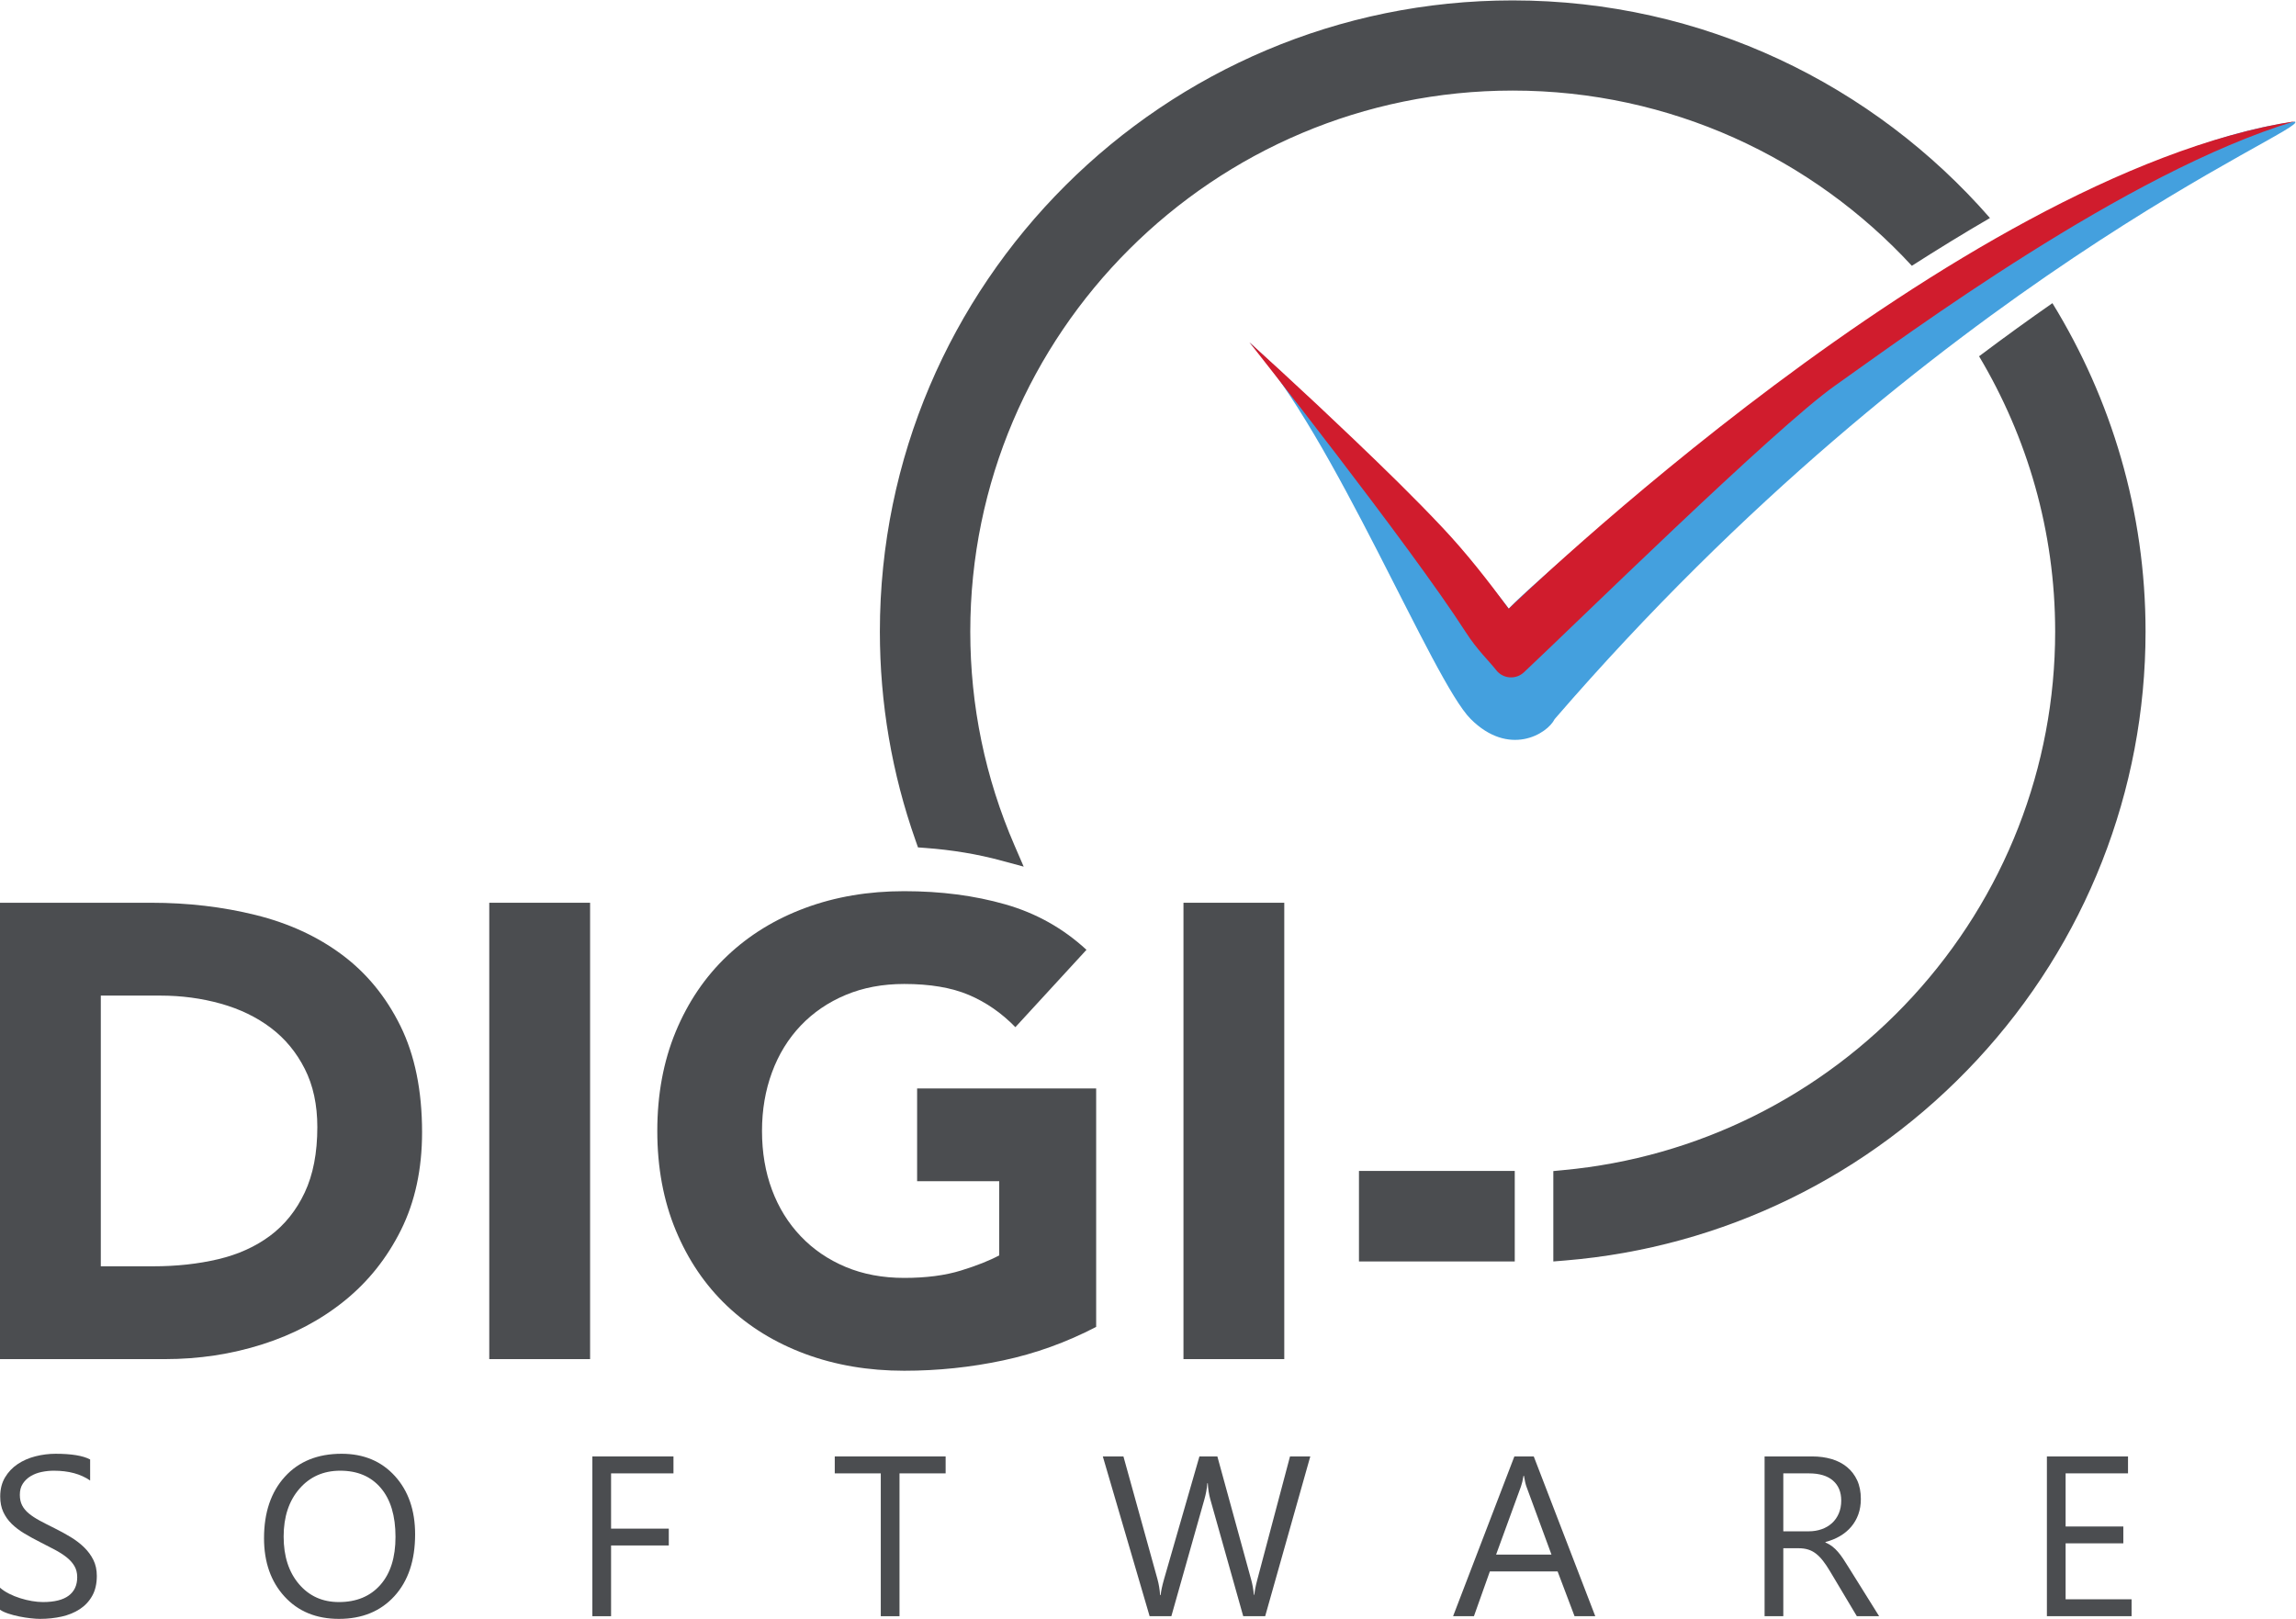 <?xml version="1.0" encoding="UTF-8" standalone="no"?> <svg xmlns:dc="http://purl.org/dc/elements/1.1/" xmlns:cc="http://creativecommons.org/ns#" xmlns:rdf="http://www.w3.org/1999/02/22-rdf-syntax-ns#" xmlns:svg="http://www.w3.org/2000/svg" xmlns="http://www.w3.org/2000/svg" viewBox="0 0 267.995 188.976" height="188.976" width="267.995" xml:space="preserve" id="svg2" version="1.1"><defs id="defs6"><clipPath id="clipPath18"><path id="path16" d="M 0,141.732 H 200.996 V 0 H 0 Z"></path></clipPath></defs><g transform="matrix(1.333,0,0,-1.333,0,188.976)" id="g10"><g id="g12"><g clip-path="url(#clipPath18)" id="g14"><g transform="translate(0,0.8)" id="g20"><path id="path22" style="fill:#4b4d50;fill-opacity:1;fill-rule:nonzero;stroke:none" d="M 0,0 V 1.932 C 0.221,1.737 0.486,1.561 0.795,1.405 1.104,1.249 1.429,1.117 1.771,1.01 2.112,0.902 2.455,0.819 2.8,0.761 3.145,0.702 3.464,0.673 3.756,0.673 c 1.008,0 1.761,0.187 2.259,0.561 0.497,0.374 0.746,0.912 0.746,1.615 0,0.377 -0.083,0.706 -0.249,0.985 C 6.346,4.114 6.117,4.369 5.825,4.6 5.532,4.831 5.186,5.052 4.786,5.264 4.385,5.475 3.955,5.698 3.493,5.932 3.005,6.179 2.55,6.429 2.127,6.683 1.704,6.937 1.337,7.217 1.024,7.522 0.712,7.828 0.467,8.174 0.288,8.561 0.109,8.948 0.019,9.402 0.019,9.922 c 0,0.638 0.14,1.192 0.42,1.664 0.28,0.471 0.647,0.86 1.103,1.166 0.455,0.305 0.973,0.533 1.556,0.683 0.582,0.149 1.175,0.224 1.78,0.224 1.379,0 2.384,-0.166 3.015,-0.498 V 11.317 C 7.067,11.89 6.007,12.176 4.712,12.176 4.354,12.176 3.997,12.139 3.639,12.064 3.281,11.989 2.962,11.867 2.683,11.698 2.403,11.529 2.176,11.311 2,11.044 1.824,10.778 1.737,10.452 1.737,10.069 1.737,9.711 1.803,9.402 1.937,9.142 2.07,8.882 2.267,8.644 2.527,8.43 2.787,8.215 3.104,8.007 3.478,7.805 3.852,7.603 4.283,7.382 4.771,7.142 5.272,6.894 5.746,6.635 6.195,6.361 6.644,6.088 7.038,5.786 7.376,5.454 7.714,5.122 7.982,4.755 8.181,4.351 8.379,3.948 8.478,3.486 8.478,2.966 8.478,2.277 8.343,1.693 8.073,1.215 7.804,0.736 7.439,0.348 6.981,0.049 6.522,-0.25 5.994,-0.467 5.395,-0.6 4.797,-0.733 4.166,-0.8 3.503,-0.8 3.281,-0.8 3.008,-0.782 2.683,-0.746 2.358,-0.71 2.026,-0.659 1.688,-0.59 1.35,-0.522 1.029,-0.437 0.727,-0.337 0.424,-0.236 0.182,-0.124 0,0"></path></g><g transform="translate(29.793,12.976)" id="g24"><path id="path26" style="fill:#4b4d50;fill-opacity:1;fill-rule:nonzero;stroke:none" d="m 0,0 c -1.47,0 -2.663,-0.53 -3.581,-1.59 -0.917,-1.06 -1.375,-2.452 -1.375,-4.176 0,-1.724 0.447,-3.111 1.341,-4.161 0.895,-1.051 2.06,-1.576 3.498,-1.576 1.535,0 2.745,0.501 3.629,1.503 0.885,1.001 1.327,2.403 1.327,4.205 0,1.847 -0.429,3.275 -1.288,4.283 C 2.693,-0.504 1.509,0 0,0 m -0.117,-12.976 c -1.984,0 -3.573,0.654 -4.766,1.961 -1.194,1.307 -1.791,3.008 -1.791,5.103 0,2.25 0.609,4.045 1.825,5.385 1.216,1.34 2.872,2.01 4.966,2.01 1.932,0 3.488,-0.65 4.669,-1.951 1.18,-1.301 1.77,-3.002 1.77,-5.103 0,-2.283 -0.604,-4.088 -1.814,-5.415 -1.21,-1.326 -2.83,-1.99 -4.859,-1.99"></path></g><g transform="translate(58.972,12.742)" id="g28"><path id="path30" style="fill:#4b4d50;fill-opacity:1;fill-rule:nonzero;stroke:none" d="m 0,0 h -5.464 v -4.839 h 5.054 v -1.474 h -5.054 v -6.195 H -7.103 V 1.483 l 7.103,0 z"></path></g><g transform="translate(82.803,12.742)" id="g32"><path id="path34" style="fill:#4b4d50;fill-opacity:1;fill-rule:nonzero;stroke:none" d="M 0,0 H -4.039 V -12.508 H -5.678 V 0 h -4.03 V 1.483 H 0 Z"></path></g><g transform="translate(114.734,14.225)" id="g36"><path id="path38" style="fill:#4b4d50;fill-opacity:1;fill-rule:nonzero;stroke:none" d="m 0,0 -3.951,-13.991 h -1.922 l -2.879,10.225 c -0.123,0.436 -0.198,0.911 -0.224,1.424 h -0.039 c -0.039,-0.481 -0.124,-0.949 -0.254,-1.404 l -2.897,-10.245 h -1.903 L -18.167,0 h 1.805 l 2.976,-10.732 c 0.124,-0.449 0.201,-0.917 0.234,-1.405 h 0.049 c 0.032,0.345 0.133,0.813 0.302,1.405 L -9.708,0 h 1.571 l 2.966,-10.81 c 0.104,-0.371 0.182,-0.807 0.234,-1.308 h 0.039 c 0.026,0.339 0.114,0.788 0.264,1.347 L -1.776,0 Z"></path></g><g transform="translate(135.853,5.63)" id="g40"><path id="path42" style="fill:#4b4d50;fill-opacity:1;fill-rule:nonzero;stroke:none" d="M 0,0 -2.195,5.961 C -2.267,6.156 -2.338,6.469 -2.41,6.898 H -2.449 C -2.514,6.501 -2.589,6.189 -2.673,5.961 L -4.849,0 Z M 3.835,-5.395 H 2.02 L 0.537,-1.473 H -5.395 L -6.79,-5.395 h -1.825 l 5.366,13.99 h 1.698 z"></path></g><g transform="translate(156.153,12.742)" id="g44"><path id="path46" style="fill:#4b4d50;fill-opacity:1;fill-rule:nonzero;stroke:none" d="m 0,0 v -5.074 h 2.225 c 0.409,0 0.788,0.062 1.136,0.186 0.348,0.123 0.649,0.301 0.902,0.531 0.254,0.232 0.453,0.514 0.596,0.849 0.143,0.335 0.214,0.711 0.214,1.127 0,0.748 -0.242,1.332 -0.727,1.751 C 3.862,-0.21 3.161,0 2.244,0 Z M 8.391,-12.508 H 6.439 L 4.098,-8.586 C 3.883,-8.222 3.675,-7.911 3.473,-7.654 3.272,-7.397 3.065,-7.187 2.854,-7.025 2.642,-6.862 2.415,-6.744 2.171,-6.669 1.927,-6.594 1.652,-6.556 1.346,-6.556 H 0 v -5.952 H -1.639 V 1.483 H 2.537 C 3.148,1.483 3.712,1.406 4.229,1.254 4.747,1.101 5.195,0.868 5.576,0.556 5.956,0.244 6.254,-0.145 6.469,-0.61 6.683,-1.075 6.79,-1.62 6.79,-2.244 6.79,-2.732 6.717,-3.179 6.571,-3.586 6.425,-3.992 6.216,-4.355 5.947,-4.673 5.677,-4.992 5.352,-5.264 4.971,-5.488 4.59,-5.713 4.162,-5.887 3.688,-6.01 V -6.049 C 3.922,-6.153 4.125,-6.272 4.298,-6.405 4.47,-6.539 4.634,-6.696 4.79,-6.879 4.946,-7.061 5.101,-7.267 5.254,-7.498 5.406,-7.729 5.577,-7.997 5.766,-8.303 Z"></path></g><g transform="translate(186.649,0.234)" id="g48"><path id="path50" style="fill:#4b4d50;fill-opacity:1;fill-rule:nonzero;stroke:none" d="m 0,0 h -7.415 v 13.991 h 7.103 V 12.508 H -5.776 V 7.854 h 5.054 V 6.381 H -5.776 V 1.483 l 5.776,0 z"></path></g><path id="path52" style="fill:#4b4d50;fill-opacity:1;fill-rule:nonzero;stroke:none" d="m 118.996,31.3 h 13.642 v 7.927 h -13.642 z"></path><path id="path54" style="fill:#4b4d50;fill-opacity:1;fill-rule:nonzero;stroke:none" d="m 103.629,62.712 h 8.827 V 22.748 h -8.827 z"></path><path id="path56" style="fill:#4b4d50;fill-opacity:1;fill-rule:nonzero;stroke:none" d="m 42.842,62.712 h 8.829 V 22.748 h -8.829 z"></path><g transform="translate(179.958,86.462)" id="g58"><path id="path60" style="fill:#4b4d50;fill-opacity:1;fill-rule:nonzero;stroke:none" d="m 0,0 c 0,-11.861 -4.434,-23.216 -12.487,-31.977 -8.002,-8.707 -18.86,-14.1 -30.575,-15.185 l -0.881,-0.085 v -0.881 -5.682 -0.3 -1.052 l 1.051,0.086 c 13.793,1.139 26.597,7.379 36.057,17.571 C 2.676,-27.258 7.915,-13.937 7.915,0 7.915,10.536 4.91,20.37 -0.24,28.757 -2.285,27.333 -4.43,25.786 -6.663,24.106 -2.449,17.037 0,8.805 0,0"></path></g><g transform="translate(132.458,141.732)" id="g62"><path id="path64" style="fill:#4b4d50;fill-opacity:1;fill-rule:nonzero;stroke:none" d="m 0,0 c -30.553,0 -55.413,-24.794 -55.413,-55.27 0,-6.265 1.052,-12.425 3.128,-18.303 l 0.21,-0.599 0.632,-0.047 c 2.342,-0.171 4.589,-0.544 6.678,-1.112 l 1.945,-0.526 -0.798,1.844 c -2.574,5.938 -3.879,12.243 -3.879,18.743 0,26.125 21.305,47.374 47.497,47.374 13.816,0 26.263,-5.922 34.95,-15.345 2.265,1.448 4.552,2.855 6.841,4.185 C 31.624,-7.399 16.671,0 0,0"></path></g><g transform="translate(109.403,111.791)" id="g66"><path id="path68" style="fill:#44a0de;fill-opacity:1;fill-rule:nonzero;stroke:none" d="m 0,0 c 7.352,-7.996 16.037,-29.66 19.38,-32.992 3.341,-3.333 6.683,-1.334 7.352,0 C 60.144,5.665 92.89,18.663 91.554,19.328 66.159,15.996 23.054,-22.525 22.721,-23.329 16.707,-15.329 0,0 0,0"></path></g><g transform="translate(200.95,131.154)" id="g70"><path id="path72" style="fill:#d01c2d;fill-opacity:1;fill-rule:nonzero;stroke:none" d="m 0,0 c -14.785,-4.463 -33.938,-18.689 -40.261,-23.152 -5.283,-3.729 -22.916,-21.054 -27.243,-25.105 -0.714,-0.669 -1.838,-0.583 -2.437,0.19 -0.616,0.794 -1.651,1.744 -2.677,3.343 -4.835,7.531 -18.929,25.361 -18.929,25.361 0.931,-0.838 1.855,-1.684 2.777,-2.532 2.152,-1.979 4.287,-3.977 6.399,-5.998 2.628,-2.514 5.246,-5.053 7.738,-7.703 2.109,-2.242 3.97,-4.625 5.792,-7.1 0,0 39.157,38.024 68.841,42.696"></path></g><g transform="translate(0,62.712)" id="g74"><path id="path76" style="fill:#4b4d50;fill-opacity:1;fill-rule:nonzero;stroke:none" d="m 0,0 h 13.243 c 3.207,0 6.252,-0.357 9.139,-1.072 2.887,-0.715 5.405,-1.872 7.555,-3.472 2.152,-1.599 3.86,-3.68 5.123,-6.237 1.263,-2.56 1.898,-5.665 1.898,-9.316 0,-3.236 -0.618,-6.087 -1.842,-8.552 -1.226,-2.465 -2.876,-4.533 -4.952,-6.21 -2.075,-1.675 -4.47,-2.946 -7.188,-3.809 -2.715,-0.867 -5.566,-1.296 -8.544,-1.296 H 0 Z m 8.827,-31.836 h 4.584 c 2.038,0 3.932,0.206 5.689,0.62 1.754,0.416 3.272,1.101 4.556,2.059 1.283,0.961 2.293,2.221 3.027,3.782 0.736,1.562 1.104,3.473 1.104,5.732 0,1.954 -0.368,3.658 -1.104,5.106 -0.734,1.45 -1.725,2.645 -2.971,3.585 -1.246,0.94 -2.706,1.648 -4.385,2.117 -1.679,0.47 -3.444,0.705 -5.293,0.705 H 8.827 Z"></path></g><g transform="translate(95.984,25.569)" id="g78"><path id="path80" style="fill:#4b4d50;fill-opacity:1;fill-rule:nonzero;stroke:none" d="m 0,0 c -2.602,-1.354 -5.32,-2.334 -8.151,-2.936 -2.827,-0.601 -5.713,-0.903 -8.658,-0.903 -3.134,0 -6.018,0.49 -8.66,1.468 -2.641,0.979 -4.923,2.381 -6.846,4.205 -1.925,1.824 -3.424,4.037 -4.501,6.635 -1.075,2.595 -1.613,5.492 -1.613,8.691 0,3.198 0.538,6.096 1.613,8.694 1.077,2.594 2.576,4.806 4.501,6.631 1.923,1.826 4.205,3.229 6.846,4.206 2.642,0.979 5.526,1.466 8.66,1.466 3.207,0 6.16,-0.383 8.858,-1.156 2.696,-0.77 5.066,-2.098 7.102,-3.979 l -6.225,-6.774 c -1.208,1.242 -2.568,2.183 -4.074,2.823 -1.513,0.64 -3.397,0.96 -5.661,0.96 -1.888,0 -3.593,-0.32 -5.122,-0.96 -1.528,-0.64 -2.839,-1.534 -3.932,-2.679 -1.095,-1.15 -1.937,-2.514 -2.521,-4.097 -0.583,-1.577 -0.876,-3.292 -0.876,-5.135 0,-1.881 0.293,-3.604 0.876,-5.163 0.584,-1.562 1.426,-2.919 2.521,-4.065 1.093,-1.15 2.404,-2.041 3.932,-2.683 1.529,-0.639 3.234,-0.958 5.122,-0.958 1.926,0 3.584,0.216 4.982,0.649 1.394,0.431 2.506,0.875 3.339,1.325 v 6.492 h -7.19 v 8.126 l 15.678,0 z"></path></g></g></g></g></svg> 